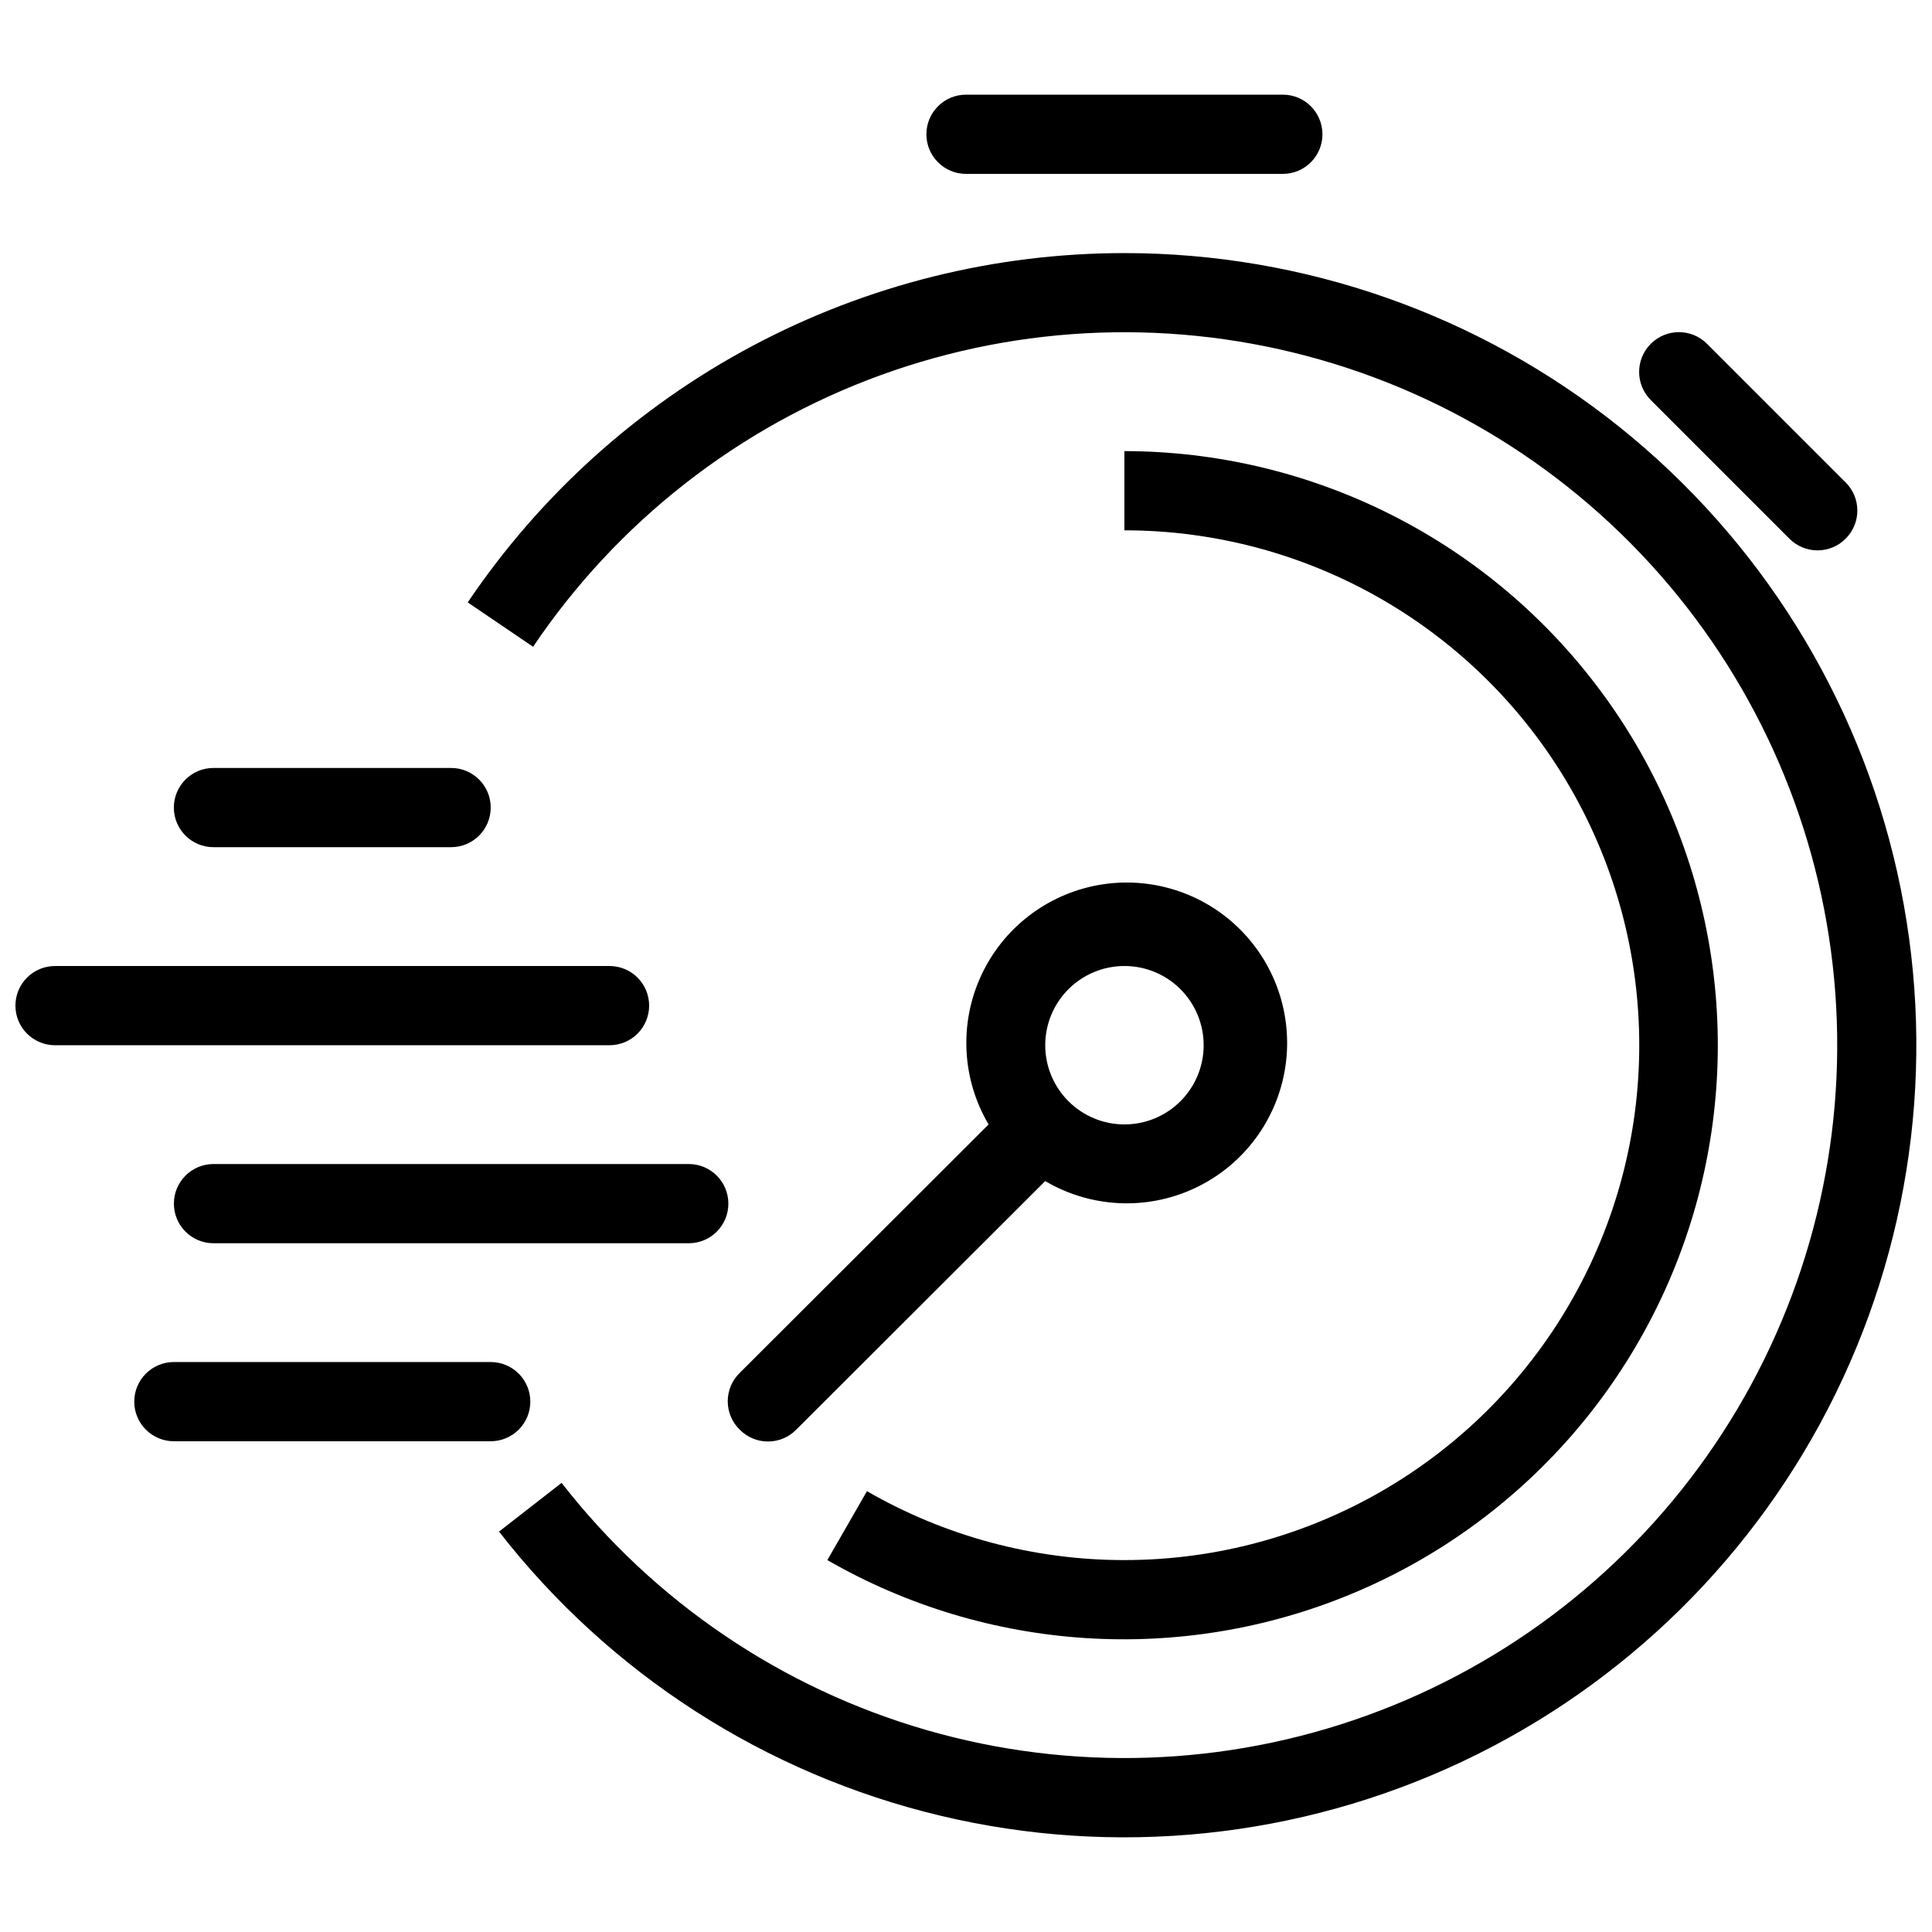 <?xml version="1.0" encoding="UTF-8"?>
<!-- Uploaded to: ICON Repo, www.svgrepo.com, Generator: ICON Repo Mixer Tools -->
<svg width="800px" height="800px" version="1.1" viewBox="144 144 512 512" xmlns="http://www.w3.org/2000/svg">
 <defs>
  <clipPath id="b">
   <path d="m267 211h384.9v420h-384.9z"/>
  </clipPath>
  <clipPath id="a">
   <path d="m148.09 400h168.91v21h-168.91z"/>
  </clipPath>
 </defs>
 <g clip-path="url(#b)">
  <path d="m441.98 211.07c-34.371 0.004-68.211 8.449-98.555 24.59s-56.258 39.488-75.473 67.984l17.32 11.754v0.004c22.305-33.105 54.523-58.297 92.035-71.957 37.508-13.656 78.379-15.086 116.75-4.074 38.371 11.008 72.27 33.887 96.828 65.355 24.562 31.469 38.523 69.91 39.887 109.8 1.359 39.895-9.953 79.195-32.312 112.27s-54.617 58.207-92.148 71.805c-37.531 13.598-78.406 14.957-116.76 3.887-38.355-11.074-72.215-34.008-96.723-65.516l-16.582 12.91h-0.004c29.289 37.648 70.523 64.199 116.91 75.281 46.395 11.086 95.18 6.039 138.32-14.309 43.141-20.348 78.066-54.777 99.027-97.625 20.957-42.848 26.699-91.555 16.281-138.1-10.422-46.547-36.383-88.156-73.609-117.98-37.23-29.82-83.504-46.074-131.2-46.082z"/>
 </g>
 <path d="m400 190.08h83.969-0.004c5.797 0 10.496-4.699 10.496-10.496s-4.699-10.496-10.496-10.496h-83.965c-5.797 0-10.496 4.699-10.496 10.496s4.699 10.496 10.496 10.496z"/>
 <path d="m618.21 286.75c1.973 1.988 4.652 3.106 7.453 3.106 2.797 0 5.481-1.117 7.453-3.106 1.984-1.969 3.102-4.652 3.102-7.453 0-2.797-1.117-5.481-3.102-7.449l-36.738-36.738c-4.117-4.117-10.789-4.117-14.902 0-4.117 4.117-4.117 10.789 0 14.906z"/>
 <path d="m340.07 522.91c1.969 1.988 4.652 3.106 7.453 3.106 2.797 0 5.481-1.117 7.449-3.106l66.023-65.914c11.984 7.07 26.672 7.828 39.32 2.027 12.652-5.801 21.66-17.426 24.121-31.125 2.457-13.699-1.941-27.73-11.781-37.57-9.844-9.844-23.875-14.242-37.574-11.781-13.695 2.457-25.324 11.465-31.125 24.117-5.801 12.648-5.043 27.336 2.027 39.324l-65.914 65.809c-2.055 1.977-3.211 4.707-3.211 7.559 0 2.848 1.156 5.578 3.211 7.555zm101.92-122.91c5.566 0 10.906 2.211 14.844 6.148 3.934 3.934 6.148 9.273 6.148 14.844 0 5.566-2.215 10.906-6.148 14.844-3.938 3.934-9.277 6.148-14.844 6.148-5.57 0-10.91-2.215-14.844-6.148-3.938-3.938-6.148-9.277-6.148-14.844 0-5.57 2.211-10.91 6.148-14.844 3.934-3.938 9.273-6.148 14.844-6.148z"/>
 <path d="m441.98 557.44c-23.953 0.008-47.48-6.293-68.227-18.262l-10.496 18.262c42.391 24.402 93.719 27.719 138.89 8.969 45.18-18.75 79.074-57.434 91.73-104.68 12.656-47.25 2.633-97.695-27.125-136.52-29.758-38.82-75.867-61.605-124.78-61.66v20.992c48.746 0 93.793 26.008 118.17 68.223 24.371 42.219 24.371 94.23 0 136.45-24.375 42.219-69.422 68.223-118.17 68.223z"/>
 <path d="m200.57 368.51h62.977c5.797 0 10.496-4.699 10.496-10.496s-4.699-10.496-10.496-10.496h-62.977c-5.797 0-10.496 4.699-10.496 10.496s4.699 10.496 10.496 10.496z"/>
 <g clip-path="url(#a)">
  <path d="m316.03 410.5c0-2.785-1.105-5.453-3.074-7.422s-4.641-3.074-7.422-3.074h-146.95c-5.797 0-10.496 4.699-10.496 10.496s4.699 10.496 10.496 10.496h146.95c2.781 0 5.453-1.109 7.422-3.074 1.969-1.969 3.074-4.641 3.074-7.422z"/>
 </g>
 <path d="m326.53 452.48h-125.95c-5.797 0-10.496 4.699-10.496 10.496 0 5.797 4.699 10.496 10.496 10.496h125.95c5.797 0 10.496-4.699 10.496-10.496 0-5.797-4.699-10.496-10.496-10.496z"/>
 <path d="m284.54 515.45c0-2.781-1.105-5.453-3.074-7.422-1.969-1.965-4.641-3.074-7.422-3.074h-83.969c-5.797 0-10.496 4.699-10.496 10.496s4.699 10.496 10.496 10.496h83.969c2.781 0 5.453-1.105 7.422-3.074 1.969-1.965 3.074-4.637 3.074-7.422z"/>
</svg>